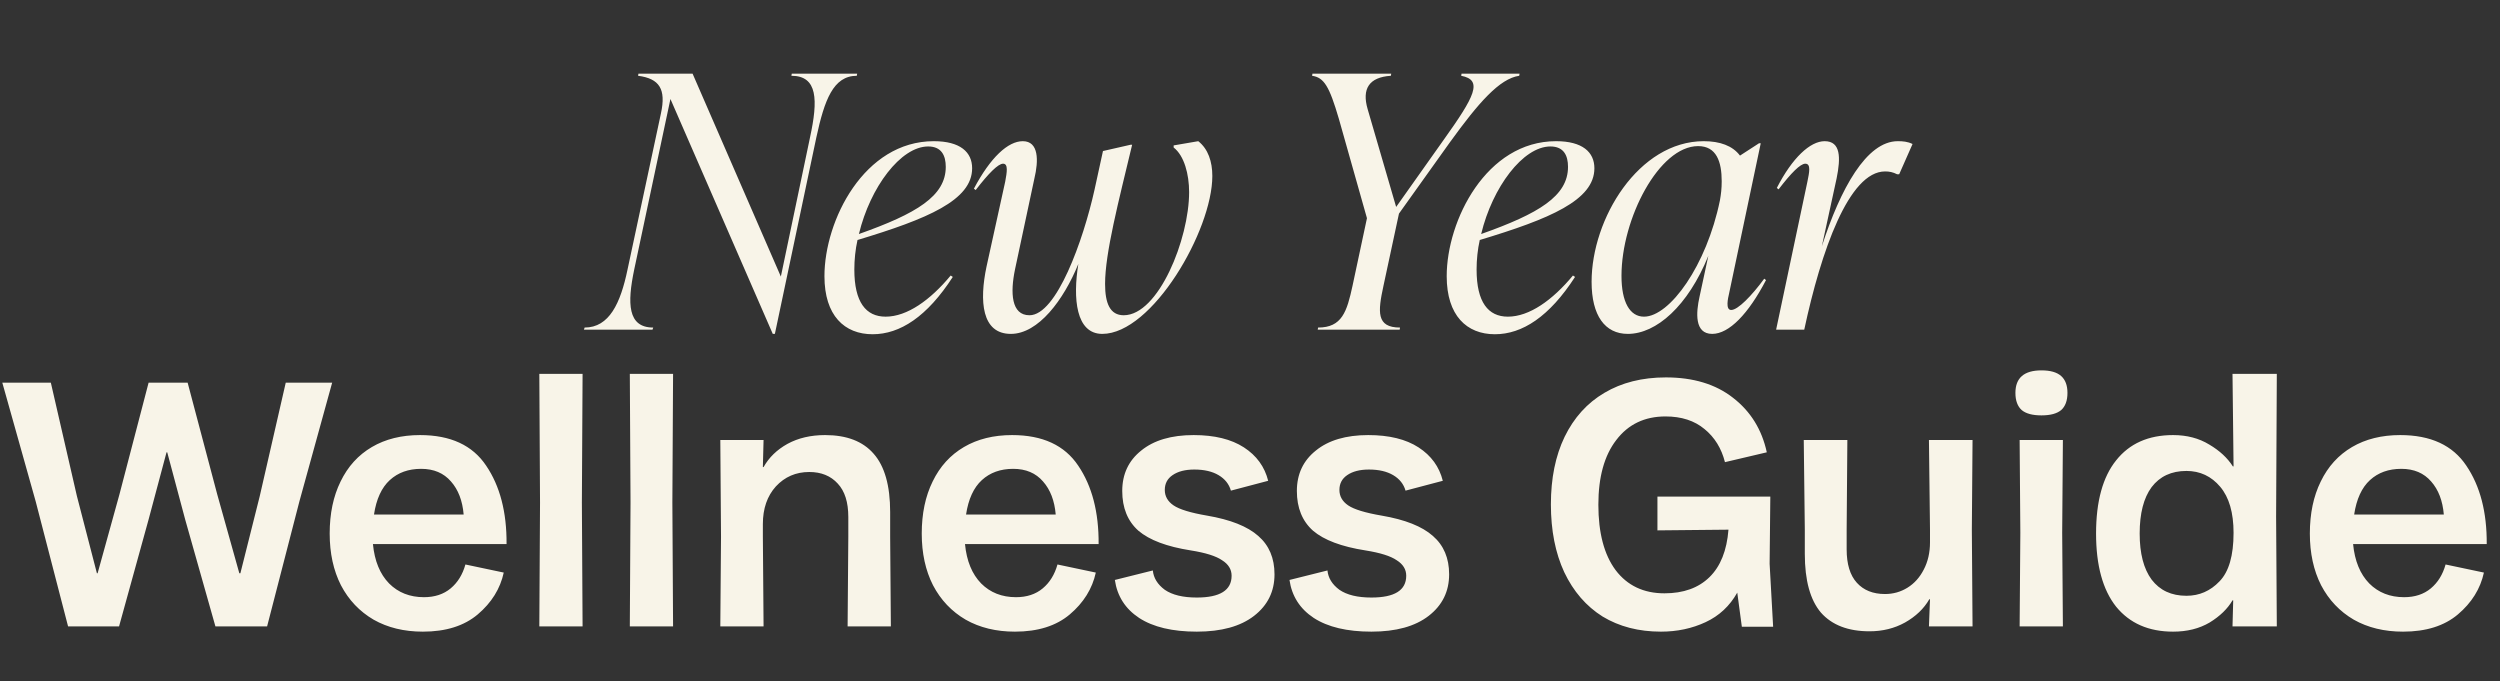 <?xml version="1.0" encoding="UTF-8"?> <svg xmlns="http://www.w3.org/2000/svg" width="455" height="124" viewBox="0 0 455 124" fill="none"><rect x="0" y="0" width="455" height="124" fill="#333333" stroke="none"/><path d="M144.035 13.792L144.099 13.408H156.003L155.939 13.792C151.651 13.792 150.051 18.208 148.579 24.992L141.027 60.768H140.643L122.019 18.016L115.427 49.056C114.147 55.2 114.211 59.616 118.883 59.616L118.755 60H106.275L106.403 59.616C110.883 59.616 112.931 55.2 114.211 49.056L120.291 20.64C121.251 16.224 120.035 14.304 116.131 13.792L116.195 13.408H126.051L142.115 50.336L147.427 24.992C148.899 18.208 148.835 13.792 144.035 13.792ZM176.929 30.624C176.929 36.448 168.801 39.84 156.065 43.68C155.681 45.408 155.489 47.264 155.489 49.056C155.489 55.008 157.601 57.632 161.185 57.632C165.089 57.632 169.313 54.624 173.025 50.144L173.409 50.4C168.737 57.632 163.809 60.832 158.817 60.832C153.697 60.832 150.049 57.44 150.049 50.272C150.049 40.096 157.281 25.696 169.953 25.696C174.753 25.696 176.929 27.68 176.929 30.624ZM168.929 26.656C163.937 26.656 158.369 34.08 156.321 42.592C166.817 38.88 172.129 35.68 172.129 30.368C172.129 28.32 171.361 26.656 168.929 26.656ZM213.604 26.464L218.084 25.696C219.876 27.104 220.644 29.408 220.644 32.032C220.644 41.952 209.7 60.768 200.612 60.768C195.812 60.768 195.236 54.304 196.26 48.032C193.572 54.624 188.964 60.768 183.972 60.768C178.66 60.768 178.212 54.816 179.556 48.48L182.948 33.056C183.268 31.328 183.524 29.792 182.564 29.792C181.668 29.792 179.94 31.52 177.572 34.592L177.252 34.336C180.26 28.64 183.46 25.696 186.148 25.696C189.092 25.696 189.028 29.28 188.26 32.48L184.74 48.992C183.844 53.28 184.036 57.376 187.364 57.376C192.292 57.376 197.156 43.744 199.204 34.528L200.74 27.488L205.796 26.336H206.052C203.556 36.768 201.124 46.048 201.124 51.68C201.124 55.2 202.02 57.376 204.516 57.376C210.852 57.376 216.42 43.488 216.42 34.976C216.42 31.712 215.524 28.32 213.604 26.848V26.464ZM265.938 13.792L266.002 13.408H276.562L276.498 13.792C272.914 14.304 269.074 18.72 263.89 25.888L254.61 38.88L251.794 52C250.77 56.736 250.45 59.616 254.802 59.616L254.738 60H239.826L239.89 59.616C244.242 59.616 245.138 56.736 246.162 52L248.786 39.712L243.666 21.6C241.938 15.712 240.978 14.112 238.802 13.792L238.866 13.408H253.202L253.138 13.792C249.17 14.048 247.826 16.16 248.914 19.872L254.098 37.664L262.802 25.376C268.37 17.568 269.97 14.56 265.938 13.792ZM290.179 30.624C290.179 36.448 282.051 39.84 269.315 43.68C268.931 45.408 268.739 47.264 268.739 49.056C268.739 55.008 270.851 57.632 274.435 57.632C278.339 57.632 282.563 54.624 286.275 50.144L286.659 50.4C281.987 57.632 277.059 60.832 272.067 60.832C266.947 60.832 263.299 57.44 263.299 50.272C263.299 40.096 270.531 25.696 283.203 25.696C288.003 25.696 290.179 27.68 290.179 30.624ZM282.179 26.656C277.187 26.656 271.619 34.08 269.571 42.592C280.067 38.88 285.379 35.68 285.379 30.368C285.379 28.32 284.611 26.656 282.179 26.656ZM321.094 50.72L321.414 50.976C318.214 57.12 314.694 60.768 311.622 60.768C308.358 60.768 308.678 56.864 309.318 53.984L310.918 46.56C307.206 55.712 301.446 60.768 296.262 60.768C292.102 60.768 289.67 57.44 289.67 51.296C289.67 39.776 298.246 25.696 310.086 25.696C313.03 25.696 315.334 26.528 316.678 28.32L320.134 26.08H320.454L314.694 53.408C314.502 54.24 313.99 56.416 315.078 56.416C316.294 56.416 318.79 53.856 321.094 50.72ZM299.206 57.632C303.878 57.632 310.598 48.352 313.03 36.448C313.222 35.36 313.35 34.336 313.35 32.992C313.35 29.408 312.39 26.592 309.062 26.592C301.958 26.592 295.11 39.776 295.11 50.208C295.11 55.008 296.646 57.632 299.206 57.632ZM345.397 25.696C346.293 25.696 347.189 25.76 348.085 26.208L345.653 31.712H345.269C344.501 31.328 343.861 31.2 343.093 31.2C336.501 31.2 331.445 45.664 328.373 60H323.253L328.949 33.056C329.269 31.456 329.653 29.792 328.565 29.792C327.669 29.792 326.005 31.456 323.701 34.464L323.381 34.208C326.197 28.704 329.461 25.696 332.085 25.696C335.029 25.696 335.029 28.704 334.261 32.48L331.573 44.832C334.965 34.336 339.701 25.696 345.397 25.696Z" fill="#F8F4E8"></path><path d="M6.501 91.28L0.421 69.648H9.253L13.989 90.256L17.637 104.336H17.765L21.733 90L27.045 69.648H34.149L39.525 89.936L43.557 104.336H43.749L47.269 90.32L52.005 69.648H60.453L54.501 91.216L48.613 114H39.205L33.701 94.544L30.437 82.32H30.309L27.045 94.544L21.669 114H12.389L6.501 91.28ZM76.962 114.96C73.548 114.96 70.562 114.235 68.002 112.784C65.442 111.291 63.458 109.2 62.05 106.512C60.684 103.824 60.002 100.688 60.002 97.104C60.002 93.477 60.663 90.32 61.986 87.632C63.308 84.901 65.207 82.811 67.682 81.36C70.156 79.909 73.079 79.184 76.45 79.184C81.996 79.184 86.007 81.04 88.482 84.752C90.999 88.464 92.236 93.221 92.194 99.024H67.874C68.172 102.096 69.154 104.485 70.818 106.192C72.482 107.856 74.594 108.688 77.154 108.688C79.116 108.688 80.738 108.155 82.018 107.088C83.298 106.021 84.194 104.571 84.706 102.736L91.682 104.208C91.042 107.152 89.463 109.691 86.946 111.824C84.471 113.915 81.143 114.96 76.962 114.96ZM84.386 93.648C84.172 91.131 83.404 89.125 82.082 87.632C80.759 86.096 78.946 85.328 76.642 85.328C74.338 85.328 72.439 86.011 70.946 87.376C69.452 88.741 68.492 90.832 68.066 93.648H84.386ZM98.285 91.472L98.157 68.048H106.029L105.901 91.472L106.029 114H98.157L98.285 91.472ZM114.755 91.472L114.627 68.048H122.499L122.371 91.472L122.499 114H114.627L114.755 91.472ZM131.225 97.68L131.097 80.08H138.969L138.841 85.008H138.969C139.95 83.259 141.401 81.851 143.321 80.784C145.283 79.717 147.566 79.184 150.169 79.184C154.094 79.184 157.038 80.315 159.001 82.576C161.006 84.837 162.009 88.379 162.009 93.2V97.68L162.137 114H154.265L154.393 97.68V94.096C154.393 91.408 153.753 89.381 152.473 88.016C151.193 86.608 149.465 85.904 147.289 85.904C144.857 85.904 142.83 86.779 141.209 88.528C139.63 90.277 138.841 92.56 138.841 95.376V97.68L138.969 114H131.097L131.225 97.68ZM184.717 114.96C181.303 114.96 178.317 114.235 175.757 112.784C173.197 111.291 171.213 109.2 169.805 106.512C168.439 103.824 167.757 100.688 167.757 97.104C167.757 93.477 168.418 90.32 169.741 87.632C171.063 84.901 172.962 82.811 175.437 81.36C177.911 79.909 180.834 79.184 184.205 79.184C189.751 79.184 193.762 81.04 196.237 84.752C198.754 88.464 199.991 93.221 199.949 99.024H175.629C175.927 102.096 176.909 104.485 178.573 106.192C180.237 107.856 182.349 108.688 184.909 108.688C186.871 108.688 188.493 108.155 189.773 107.088C191.053 106.021 191.949 104.571 192.461 102.736L199.437 104.208C198.797 107.152 197.218 109.691 194.701 111.824C192.226 113.915 188.898 114.96 184.717 114.96ZM192.141 93.648C191.927 91.131 191.159 89.125 189.837 87.632C188.514 86.096 186.701 85.328 184.397 85.328C182.093 85.328 180.194 86.011 178.701 87.376C177.207 88.741 176.247 90.832 175.821 93.648H192.141ZM217.816 114.96C213.378 114.96 209.88 114.128 207.32 112.464C204.802 110.8 203.33 108.496 202.904 105.552L209.816 103.824C209.944 105.189 210.669 106.363 211.992 107.344C213.357 108.283 215.298 108.752 217.816 108.752C222.04 108.752 224.152 107.429 224.152 104.784C224.152 103.632 223.576 102.693 222.424 101.968C221.314 101.2 219.416 100.603 216.728 100.176C212.376 99.493 209.197 98.299 207.192 96.592C205.229 94.843 204.248 92.432 204.248 89.36C204.248 86.288 205.4 83.835 207.704 82C210.008 80.123 213.186 79.184 217.24 79.184C221.037 79.184 224.088 79.931 226.392 81.424C228.696 82.917 230.168 84.944 230.808 87.504L224.024 89.296C223.682 88.101 222.936 87.163 221.784 86.48C220.632 85.797 219.16 85.456 217.368 85.456C215.704 85.456 214.381 85.797 213.4 86.48C212.461 87.12 211.992 88.016 211.992 89.168C211.992 90.32 212.525 91.259 213.592 91.984C214.658 92.709 216.685 93.328 219.672 93.84C223.938 94.565 227.053 95.803 229.016 97.552C230.978 99.259 231.96 101.584 231.96 104.528C231.96 107.643 230.722 110.16 228.248 112.08C225.773 114 222.296 114.96 217.816 114.96ZM249.598 114.96C245.161 114.96 241.662 114.128 239.102 112.464C236.585 110.8 235.113 108.496 234.686 105.552L241.598 103.824C241.726 105.189 242.452 106.363 243.774 107.344C245.14 108.283 247.081 108.752 249.598 108.752C253.822 108.752 255.934 107.429 255.934 104.784C255.934 103.632 255.358 102.693 254.206 101.968C253.097 101.2 251.198 100.603 248.51 100.176C244.158 99.493 240.98 98.299 238.974 96.592C237.012 94.843 236.03 92.432 236.03 89.36C236.03 86.288 237.182 83.835 239.486 82C241.79 80.123 244.969 79.184 249.022 79.184C252.82 79.184 255.87 79.931 258.174 81.424C260.478 82.917 261.95 84.944 262.59 87.504L255.806 89.296C255.465 88.101 254.718 87.163 253.566 86.48C252.414 85.797 250.942 85.456 249.15 85.456C247.486 85.456 246.164 85.797 245.182 86.48C244.244 87.12 243.774 88.016 243.774 89.168C243.774 90.32 244.308 91.259 245.374 91.984C246.441 92.709 248.468 93.328 251.454 93.84C255.721 94.565 258.836 95.803 260.798 97.552C262.761 99.259 263.742 101.584 263.742 104.528C263.742 107.643 262.505 110.16 260.03 112.08C257.556 114 254.078 114.96 249.598 114.96ZM302.294 114.96C298.24 114.96 294.699 114.043 291.67 112.208C288.683 110.331 286.358 107.643 284.694 104.144C283.072 100.645 282.262 96.528 282.262 91.792C282.262 87.056 283.094 82.96 284.758 79.504C286.464 76.005 288.875 73.339 291.99 71.504C295.147 69.627 298.88 68.688 303.19 68.688C308.182 68.688 312.256 69.925 315.414 72.4C318.614 74.875 320.662 78.181 321.558 82.32L313.942 84.112C313.302 81.595 312.064 79.589 310.23 78.096C308.395 76.56 306.027 75.792 303.126 75.792C299.328 75.792 296.342 77.221 294.166 80.08C291.99 82.896 290.902 86.821 290.902 91.856C290.902 96.976 291.947 100.944 294.038 103.76C296.171 106.576 299.136 107.984 302.934 107.984C306.39 107.984 309.12 107.003 311.126 105.04C313.131 103.077 314.283 100.197 314.582 96.4L301.654 96.528V90.384H322.198L322.07 102.608L322.71 114.064H317.014L316.182 107.856C314.816 110.288 312.896 112.08 310.422 113.232C307.947 114.384 305.238 114.96 302.294 114.96ZM358.875 96.4L359.003 114H351.067L351.259 109.072H351.131C350.149 110.779 348.677 112.187 346.715 113.296C344.795 114.363 342.64 114.896 340.251 114.896C336.368 114.896 333.424 113.765 331.419 111.504C329.456 109.2 328.475 105.637 328.475 100.816V96.4L328.283 80.08H336.219L336.091 96.4V99.984C336.091 102.672 336.709 104.699 337.947 106.064C339.184 107.429 340.891 108.112 343.067 108.112C344.56 108.112 345.925 107.728 347.163 106.96C348.4 106.192 349.381 105.104 350.107 103.696C350.875 102.245 351.259 100.581 351.259 98.704V96.4L351.067 80.08H359.003L358.875 96.4ZM367.702 96.976L367.574 80.08H375.446L375.318 96.976L375.446 114H367.574L367.702 96.976ZM366.806 71.504C366.806 68.773 368.385 67.408 371.542 67.408C373.164 67.408 374.358 67.749 375.126 68.432C375.894 69.115 376.278 70.139 376.278 71.504C376.278 72.912 375.894 73.957 375.126 74.64C374.358 75.28 373.164 75.6 371.542 75.6C369.921 75.6 368.726 75.28 367.958 74.64C367.19 73.957 366.806 72.912 366.806 71.504ZM395.5 114.96C391.063 114.96 387.607 113.445 385.132 110.416C382.7 107.344 381.484 102.907 381.484 97.104C381.484 91.259 382.7 86.821 385.132 83.792C387.564 80.72 391.02 79.184 395.5 79.184C398.018 79.184 400.215 79.76 402.092 80.912C403.97 82.021 405.399 83.344 406.38 84.88H406.508L406.316 68.048H414.38L414.252 94.032L414.38 114H406.316L406.444 109.264H406.316C405.42 110.8 404.034 112.144 402.156 113.296C400.279 114.405 398.06 114.96 395.5 114.96ZM389.42 97.104C389.42 100.731 390.146 103.525 391.596 105.488C393.09 107.451 395.202 108.432 397.932 108.432C400.279 108.432 402.284 107.557 403.948 105.808C405.655 104.059 406.508 101.115 406.508 96.976C406.508 93.307 405.698 90.512 404.076 88.592C402.455 86.672 400.407 85.712 397.932 85.712C395.202 85.712 393.09 86.693 391.596 88.656C390.146 90.619 389.42 93.435 389.42 97.104ZM437.352 114.96C433.938 114.96 430.952 114.235 428.392 112.784C425.832 111.291 423.848 109.2 422.44 106.512C421.074 103.824 420.392 100.688 420.392 97.104C420.392 93.477 421.053 90.32 422.376 87.632C423.698 84.901 425.597 82.811 428.072 81.36C430.546 79.909 433.469 79.184 436.84 79.184C442.386 79.184 446.397 81.04 448.872 84.752C451.389 88.464 452.626 93.221 452.584 99.024H428.264C428.562 102.096 429.544 104.485 431.208 106.192C432.872 107.856 434.984 108.688 437.544 108.688C439.506 108.688 441.128 108.155 442.408 107.088C443.688 106.021 444.584 104.571 445.096 102.736L452.072 104.208C451.432 107.152 449.853 109.691 447.336 111.824C444.861 113.915 441.533 114.96 437.352 114.96ZM444.776 93.648C444.562 91.131 443.794 89.125 442.472 87.632C441.149 86.096 439.336 85.328 437.032 85.328C434.728 85.328 432.829 86.011 431.336 87.376C429.842 88.741 428.882 90.832 428.456 93.648H444.776Z" fill="#F8F4E8"></path></svg> 